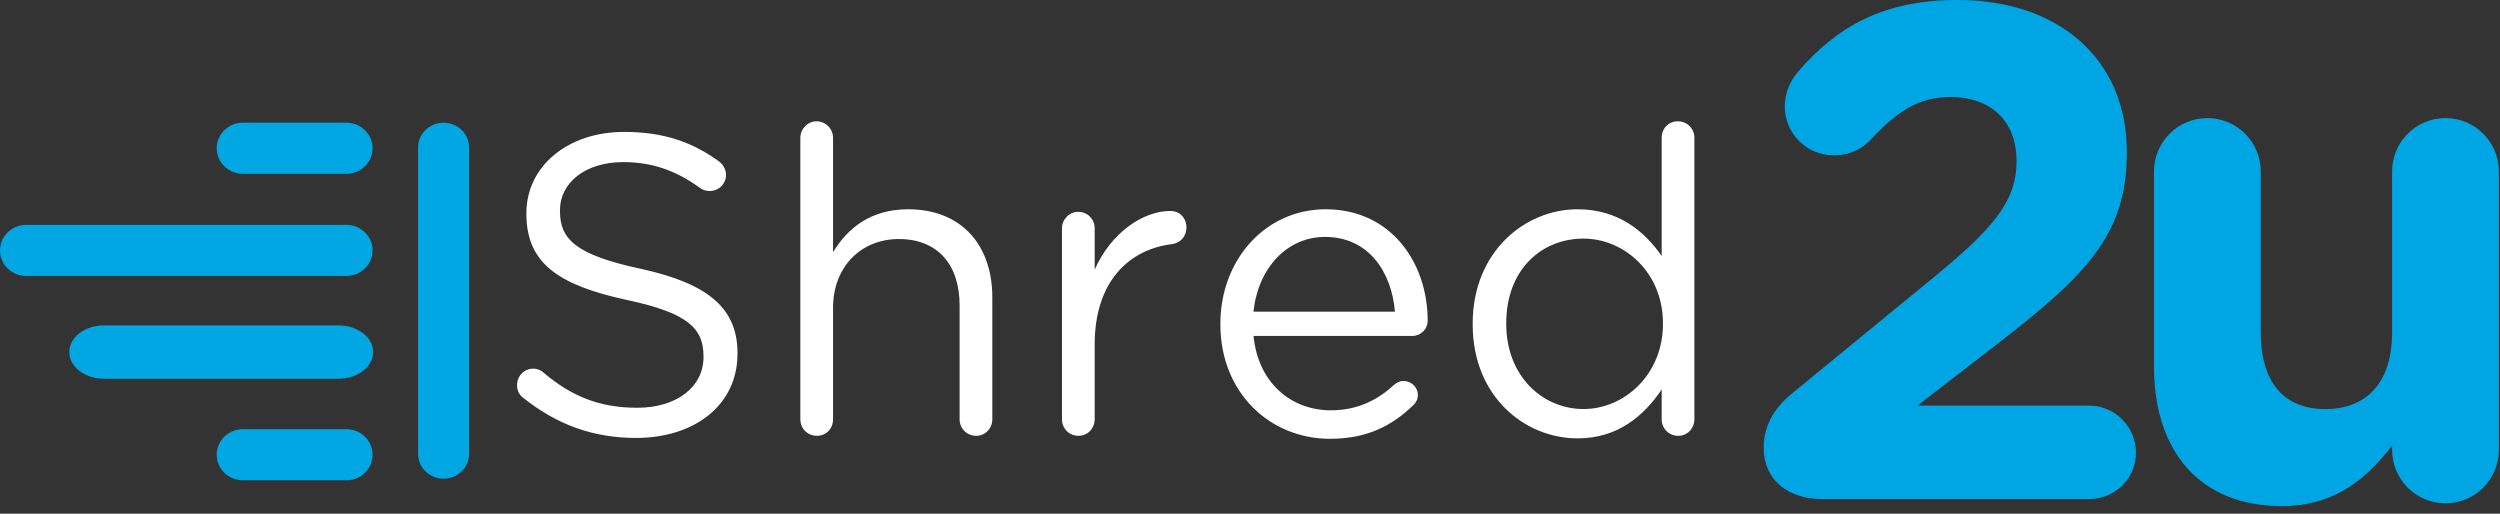 <svg xmlns="http://www.w3.org/2000/svg" width="219" height="45" viewBox="0 0 219 45" fill="none"><rect x="0" y="0" width="219" height="45" fill="#333333" stroke="none"/><g clip-path="url(#clip0_2_172)"><path d="M55.712 38.363C51.917 38.363 48.754 37.172 45.852 34.864C45.517 34.64 45.294 34.23 45.294 33.746C45.294 32.927 45.927 32.294 46.708 32.294C47.08 32.294 47.415 32.443 47.601 32.63C50.056 34.715 52.512 35.72 55.823 35.72C59.321 35.72 61.627 33.858 61.627 31.289V31.215C61.627 28.795 60.325 27.417 54.856 26.263C48.866 24.96 46.113 23.024 46.113 18.742V18.668C46.113 14.572 49.722 11.556 54.67 11.556C58.093 11.556 60.586 12.413 62.967 14.125C63.264 14.349 63.599 14.758 63.599 15.317C63.599 16.099 62.967 16.732 62.185 16.732C61.851 16.732 61.59 16.657 61.33 16.471C59.135 14.87 57.014 14.2 54.596 14.2C51.21 14.2 49.052 16.061 49.052 18.407V18.481C49.052 20.939 50.391 22.316 56.121 23.545C61.925 24.811 64.604 26.933 64.604 30.917V30.991C64.604 35.459 60.883 38.363 55.712 38.363ZM70.11 36.725V12.078C70.11 11.296 70.743 10.626 71.524 10.626C72.343 10.626 72.975 11.296 72.975 12.078V22.093C74.24 20.008 76.249 18.332 79.561 18.332C84.211 18.332 86.927 21.46 86.927 26.04V36.725C86.927 37.544 86.295 38.177 85.513 38.177C84.695 38.177 84.062 37.544 84.062 36.725V26.747C84.062 23.173 82.128 20.939 78.742 20.939C75.431 20.939 72.975 23.359 72.975 26.97V36.725C72.975 37.544 72.38 38.177 71.561 38.177C70.743 38.177 70.11 37.544 70.11 36.725ZM93.029 36.725V20.008C93.029 19.226 93.661 18.556 94.443 18.556C95.261 18.556 95.894 19.189 95.894 20.008V23.619C97.308 20.418 100.098 18.481 102.516 18.481C103.372 18.481 103.93 19.114 103.93 19.933C103.93 20.715 103.409 21.274 102.665 21.386C98.945 21.832 95.894 24.625 95.894 30.172V36.725C95.894 37.507 95.298 38.177 94.48 38.177C93.661 38.177 93.029 37.544 93.029 36.725ZM109.809 27.305H122.198C121.9 23.806 119.891 20.753 116.059 20.753C112.711 20.753 110.181 23.545 109.809 27.305ZM123.761 35.534C121.937 37.283 119.78 38.438 116.505 38.438C111.222 38.438 106.906 34.379 106.906 28.422V28.348C106.906 22.8 110.813 18.332 116.133 18.332C121.826 18.332 125.063 22.986 125.063 28.087C125.063 28.869 124.43 29.428 123.723 29.428H109.809C110.218 33.598 113.157 35.943 116.58 35.943C118.961 35.943 120.71 35.012 122.124 33.709C122.347 33.523 122.607 33.374 122.942 33.374C123.649 33.374 124.207 33.933 124.207 34.603C124.207 34.938 124.058 35.273 123.761 35.534ZM148.428 12.078V36.725C148.428 37.544 147.795 38.177 147.014 38.177C146.195 38.177 145.563 37.544 145.563 36.725V34.119C144 36.427 141.731 38.401 138.196 38.401C133.583 38.401 129.007 34.752 129.007 28.422V28.348C129.007 22.056 133.583 18.332 138.196 18.332C141.768 18.332 144.075 20.269 145.563 22.428V12.078C145.563 11.258 146.158 10.626 146.977 10.626C147.795 10.626 148.428 11.258 148.428 12.078ZM138.717 20.901C134.997 20.901 131.946 23.657 131.946 28.311V28.385C131.946 32.927 135.108 35.831 138.717 35.831C142.289 35.831 145.675 32.816 145.675 28.385V28.311C145.675 23.88 142.289 20.901 138.717 20.901Z" fill="white"></path><path d="M154.499 39.224C154.499 37.377 155.361 35.776 156.961 34.483L169.206 24.446C174.559 20.074 176.651 17.672 176.651 14.101C176.651 10.468 174.251 8.497 170.867 8.497C168.16 8.497 166.252 9.667 163.852 12.254C163.237 12.931 162.129 13.608 160.653 13.608C158.253 13.608 156.345 11.699 156.345 9.298C156.345 8.251 156.776 7.143 157.453 6.342C160.899 2.34 164.96 0 171.482 0C180.404 0 186.311 5.234 186.311 13.3V13.424C186.311 20.628 182.62 24.199 174.99 30.111L167.975 35.529H182.989C185.265 35.529 187.111 37.377 187.111 39.655C187.111 41.933 185.265 43.719 182.989 43.719H159.607C156.653 43.719 154.499 42.056 154.499 39.224ZM218.901 15.024V39.408C218.901 41.995 216.808 44.088 214.224 44.088C211.64 44.088 209.548 41.995 209.548 39.408V39.039C207.394 41.81 204.625 44.335 199.887 44.335C192.811 44.335 188.688 39.655 188.688 32.081V15.024C188.688 12.438 190.78 10.345 193.365 10.345C195.949 10.345 198.041 12.438 198.041 15.024V29.125C198.041 33.559 200.133 35.837 203.702 35.837C207.271 35.837 209.548 33.559 209.548 29.125V15.024C209.548 12.438 211.64 10.345 214.224 10.345C216.808 10.345 218.901 12.438 218.901 15.024Z" fill="#00A6E3"></path><path d="M2.291 24.173H30.347C31.612 24.173 32.638 23.171 32.638 21.935C32.638 20.7 31.612 19.698 30.347 19.698H2.291C1.026 19.698 4.5256e-06 20.7 4.5256e-06 21.935C4.5256e-06 23.171 1.026 24.173 2.291 24.173Z" fill="#00A7E2"></path><path d="M36.625 12.921V39.759C36.625 40.96 37.625 41.933 38.858 41.933C40.092 41.933 41.092 40.96 41.092 39.759L41.092 12.921C41.092 11.721 40.092 10.748 38.858 10.748C37.625 10.748 36.625 11.721 36.625 12.921Z" fill="#00A7E2"></path><path d="M9.107 33.177H29.65C31.327 33.177 32.687 32.131 32.687 30.841C32.687 29.55 31.327 28.504 29.65 28.504H9.107C7.43 28.504 6.07 29.55 6.07 30.841C6.07 32.131 7.43 33.177 9.107 33.177Z" fill="#00A7E2"></path><path d="M21.273 42.073H30.347C31.612 42.073 32.638 41.071 32.638 39.835C32.638 38.599 31.612 37.598 30.347 37.598H21.273C20.007 37.598 18.982 38.599 18.982 39.835C18.982 41.071 20.007 42.073 21.273 42.073Z" fill="#00A7E2"></path><path d="M21.273 15.223H30.347C31.612 15.223 32.638 14.221 32.638 12.985C32.638 11.749 31.612 10.748 30.347 10.748H21.273C20.007 10.748 18.982 11.749 18.982 12.985C18.982 14.221 20.007 15.223 21.273 15.223Z" fill="#00A7E2"></path></g><defs><clipPath id="clip0_2_172"><rect width="219" height="44.392" fill="white"></rect></clipPath></defs></svg>